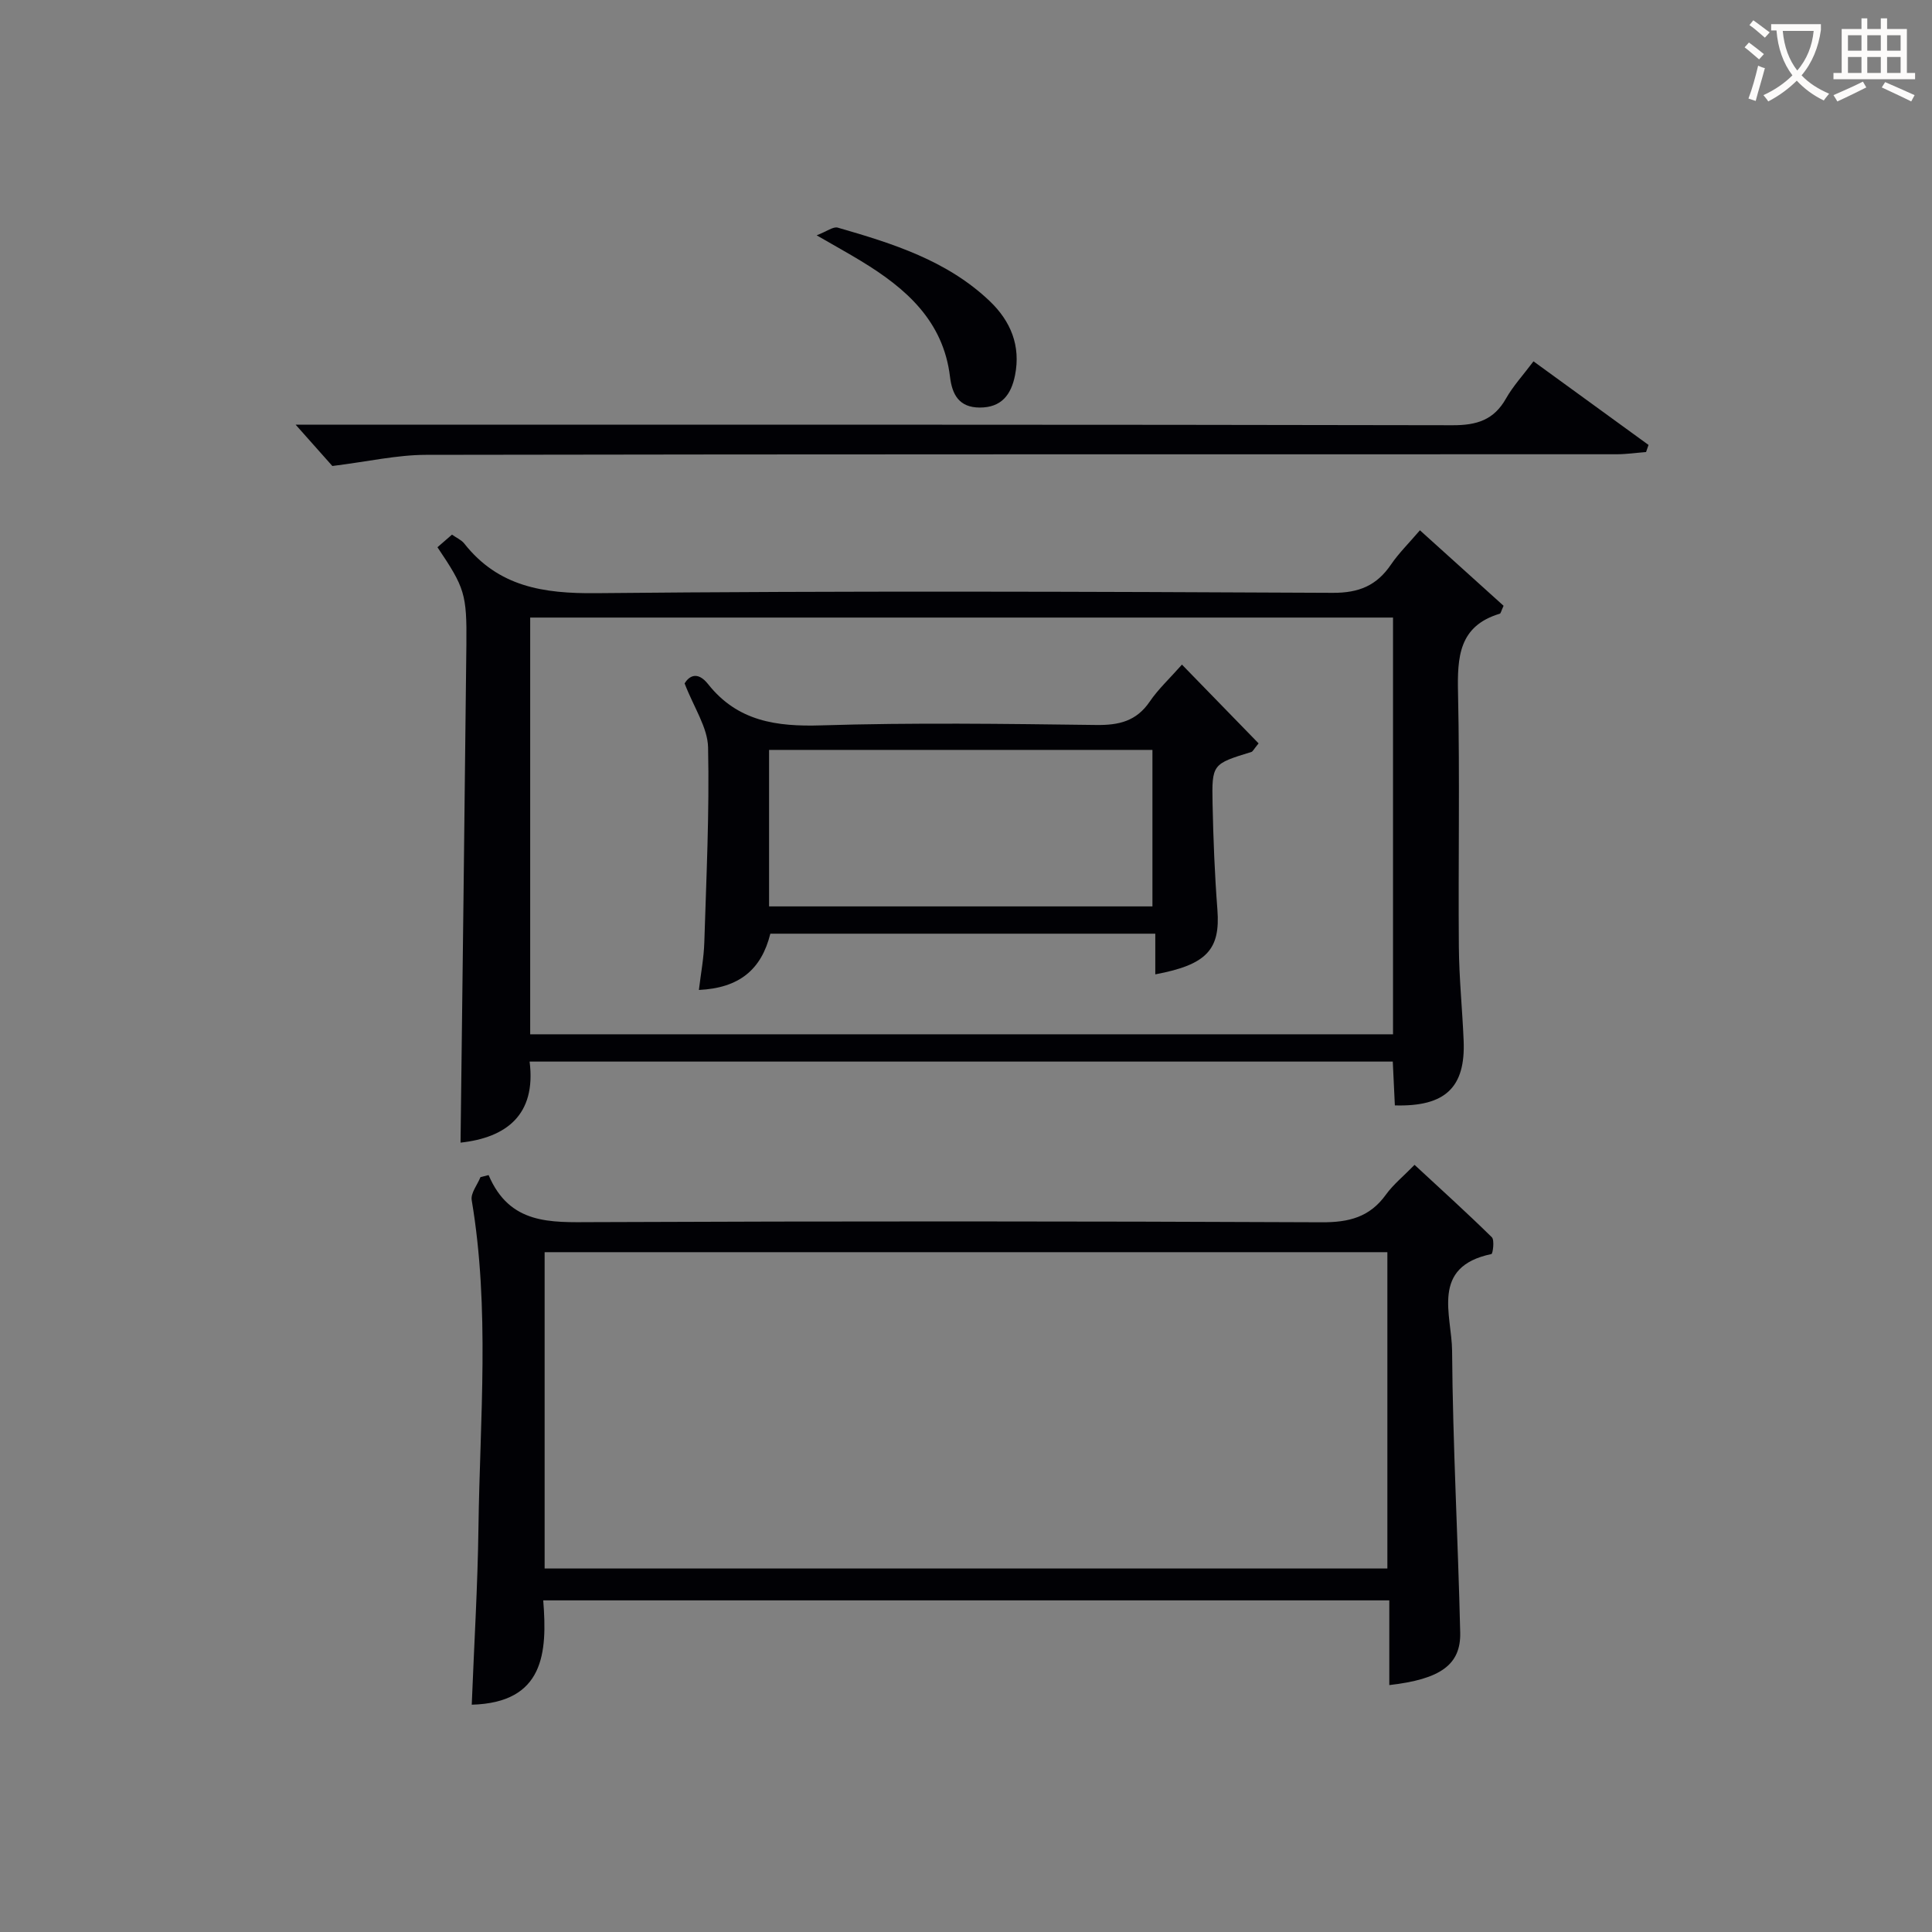 <svg enable-background="new 0 0 400 400" viewBox="0 0 400 400" xmlns="http://www.w3.org/2000/svg"><rect x="0" y="0" width="400" height="400" fill="#808080" stroke="none"/><g fill="#010105"><path d="m101.16 243.29c4.37 10.27 12.77 9.78 21.54 9.74 50.32-.21 100.64-.2 150.95.03 5.63.03 9.93-1.06 13.28-5.71 1.54-2.13 3.66-3.84 5.94-6.18 5.43 5.03 10.82 9.9 16 14.99.59.58.2 3.42-.09 3.48-12.68 2.63-8.2 12.65-8.14 20.02.14 19.45 1.23 38.89 1.68 58.34.15 6.67-4.08 9.66-14.68 10.88 0-5.8 0-11.55 0-17.54-58.54 0-116.46 0-175.17 0 .87 10.86.2 21.19-14.8 21.6.48-12.27 1.23-24.51 1.39-36.75.31-22.58 2.39-45.21-1.4-67.72-.24-1.44 1.18-3.17 1.82-4.76.56-.14 1.12-.28 1.68-.42zm11.6 81.45h174.48c0-21.9 0-43.62 0-65.49-58.28 0-116.21 0-174.48 0z"/><path d="m288.79 228.86c-.15-3.14-.28-5.92-.43-9.07-59.51 0-118.75 0-178.71 0 1.41 11.1-4.92 15.76-14.3 16.78.41-34.29.85-68.7 1.21-103.12.11-10.51-.36-11.77-5.99-20.15.97-.84 1.95-1.69 3.01-2.61.94.67 1.94 1.09 2.53 1.83 7.06 8.96 16.36 10.4 27.32 10.29 50.82-.5 101.65-.32 152.48-.07 5.48.03 9.13-1.52 12.09-5.87 1.58-2.32 3.63-4.33 5.98-7.08 5.93 5.35 11.72 10.57 17.32 15.63-.5 1.08-.58 1.58-.78 1.64-8.52 2.55-8.81 9.02-8.65 16.45.38 17.49.03 34.99.17 52.49.05 6.48.72 12.95.99 19.43.41 9.69-3.77 13.73-14.24 13.43zm-.38-101c-59.9 0-119.27 0-178.64 0v86.28h178.64c0-28.91 0-57.37 0-86.28z"/><path d="m61.21 87.93h6.08c77.83 0 155.65-.05 233.48.11 5 .01 8.52-1.09 11.03-5.53 1.46-2.58 3.53-4.82 5.69-7.7 7.99 5.81 15.91 11.56 23.82 17.31-.17.49-.34.98-.51 1.47-2.04.16-4.09.46-6.13.46-82.16.02-164.32-.03-246.48.12-5.99.01-11.97 1.39-19.38 2.31-1.57-1.76-4.32-4.86-7.6-8.55z"/><path d="m169.08 48.72c2.12-.81 3.43-1.86 4.37-1.59 11.35 3.27 22.64 6.8 31.47 15.22 4.32 4.13 6.45 9.22 5.23 15.35-.8 4.02-2.81 6.69-7.31 6.68-4.25-.01-5.71-2.66-6.15-6.36-1.39-11.6-9.15-18.35-18.37-23.95-2.67-1.63-5.41-3.13-9.24-5.35z"/><path d="m159.49 193.31c-1.85 7.47-6.47 11.25-14.79 11.65.39-3.34 1.02-6.58 1.12-9.84.42-13.46 1.07-26.92.78-40.37-.09-4.14-2.92-8.21-4.86-13.26.83-1.38 2.58-2.73 4.87.16 6.1 7.69 14.14 8.82 23.43 8.53 18.96-.59 37.96-.32 56.94-.08 4.68.06 8.29-.78 11.05-4.83 1.76-2.59 4.12-4.77 6.68-7.67 5.41 5.56 10.69 10.99 15.87 16.31-1.06 1.29-1.22 1.69-1.48 1.77-8.09 2.49-8.22 2.49-8.05 10.77.15 7.3.44 14.61 1 21.89.63 8.23-2.16 11.39-12.86 13.39 0-2.75 0-5.44 0-8.42-26.91-.01-53.3-.01-79.7 0zm-.26-5.65h79.37c0-11.06 0-21.77 0-32.4-26.65 0-52.89 0-79.37 0z"/></g><path d="m362.1 8.8c1.1.8 2.1 1.6 3.1 2.4l-1 1.1c-1.3-1.1-2.3-2-3-2.5zm1.9 4.8c.5.2.9.4 1.4.5-.6 2.3-1.3 4.5-1.9 6.8l-1.5-.5c.8-2.1 1.4-4.3 2-6.8zm-1-9.4c1.3.9 2.4 1.8 3.4 2.5l-1 1.1c-1.4-1.2-2.4-2.1-3.2-2.6zm3.7 2.2v-1.4h10.3v1.2c-.5 3.6-1.8 6.8-4 9.4 1.5 1.6 3.4 2.8 5.7 3.8-.3.4-.7.8-1.1 1.4-2.3-1.1-4.1-2.5-5.6-4.1-1.6 1.6-3.6 3.1-5.9 4.3-.3-.5-.7-.9-1-1.3 2.4-1.1 4.4-2.5 6-4.1-1.9-2.5-3-5.6-3.3-9.3h-1.1zm8.8 0h-6.4c.3 3.3 1.3 6 3 8.2 2-2.3 3.1-5.1 3.4-8.2z" fill="#fcfbfa"/><path d="m385.3 3.8h1.3v2.2h2.8v-2.2h1.3v2.2h4.1v9.1h1.7v1.3h-16.9v-1.3h1.7v-9.1h4.1v-2.2zm.4 13.1.7 1.2c-1.8.9-3.8 1.9-6 2.9-.2-.4-.5-.8-.8-1.3 2.3-1 4.3-1.9 6.1-2.8zm-3.1-6.4h2.8v-3.2h-2.8zm0 4.6h2.8v-3.3h-2.8zm4-4.6h2.8v-3.2h-2.8zm0 4.6h2.8v-3.3h-2.8zm3.7 1.9c2.1.9 4.1 1.8 6.1 2.7l-.7 1.3c-2.2-1.1-4.2-2-6.1-2.9zm3.2-9.7h-2.8v3.2h2.8zm-2.8 7.8h2.8v-3.3h-2.8z" fill="#fcfbfa"/></svg>